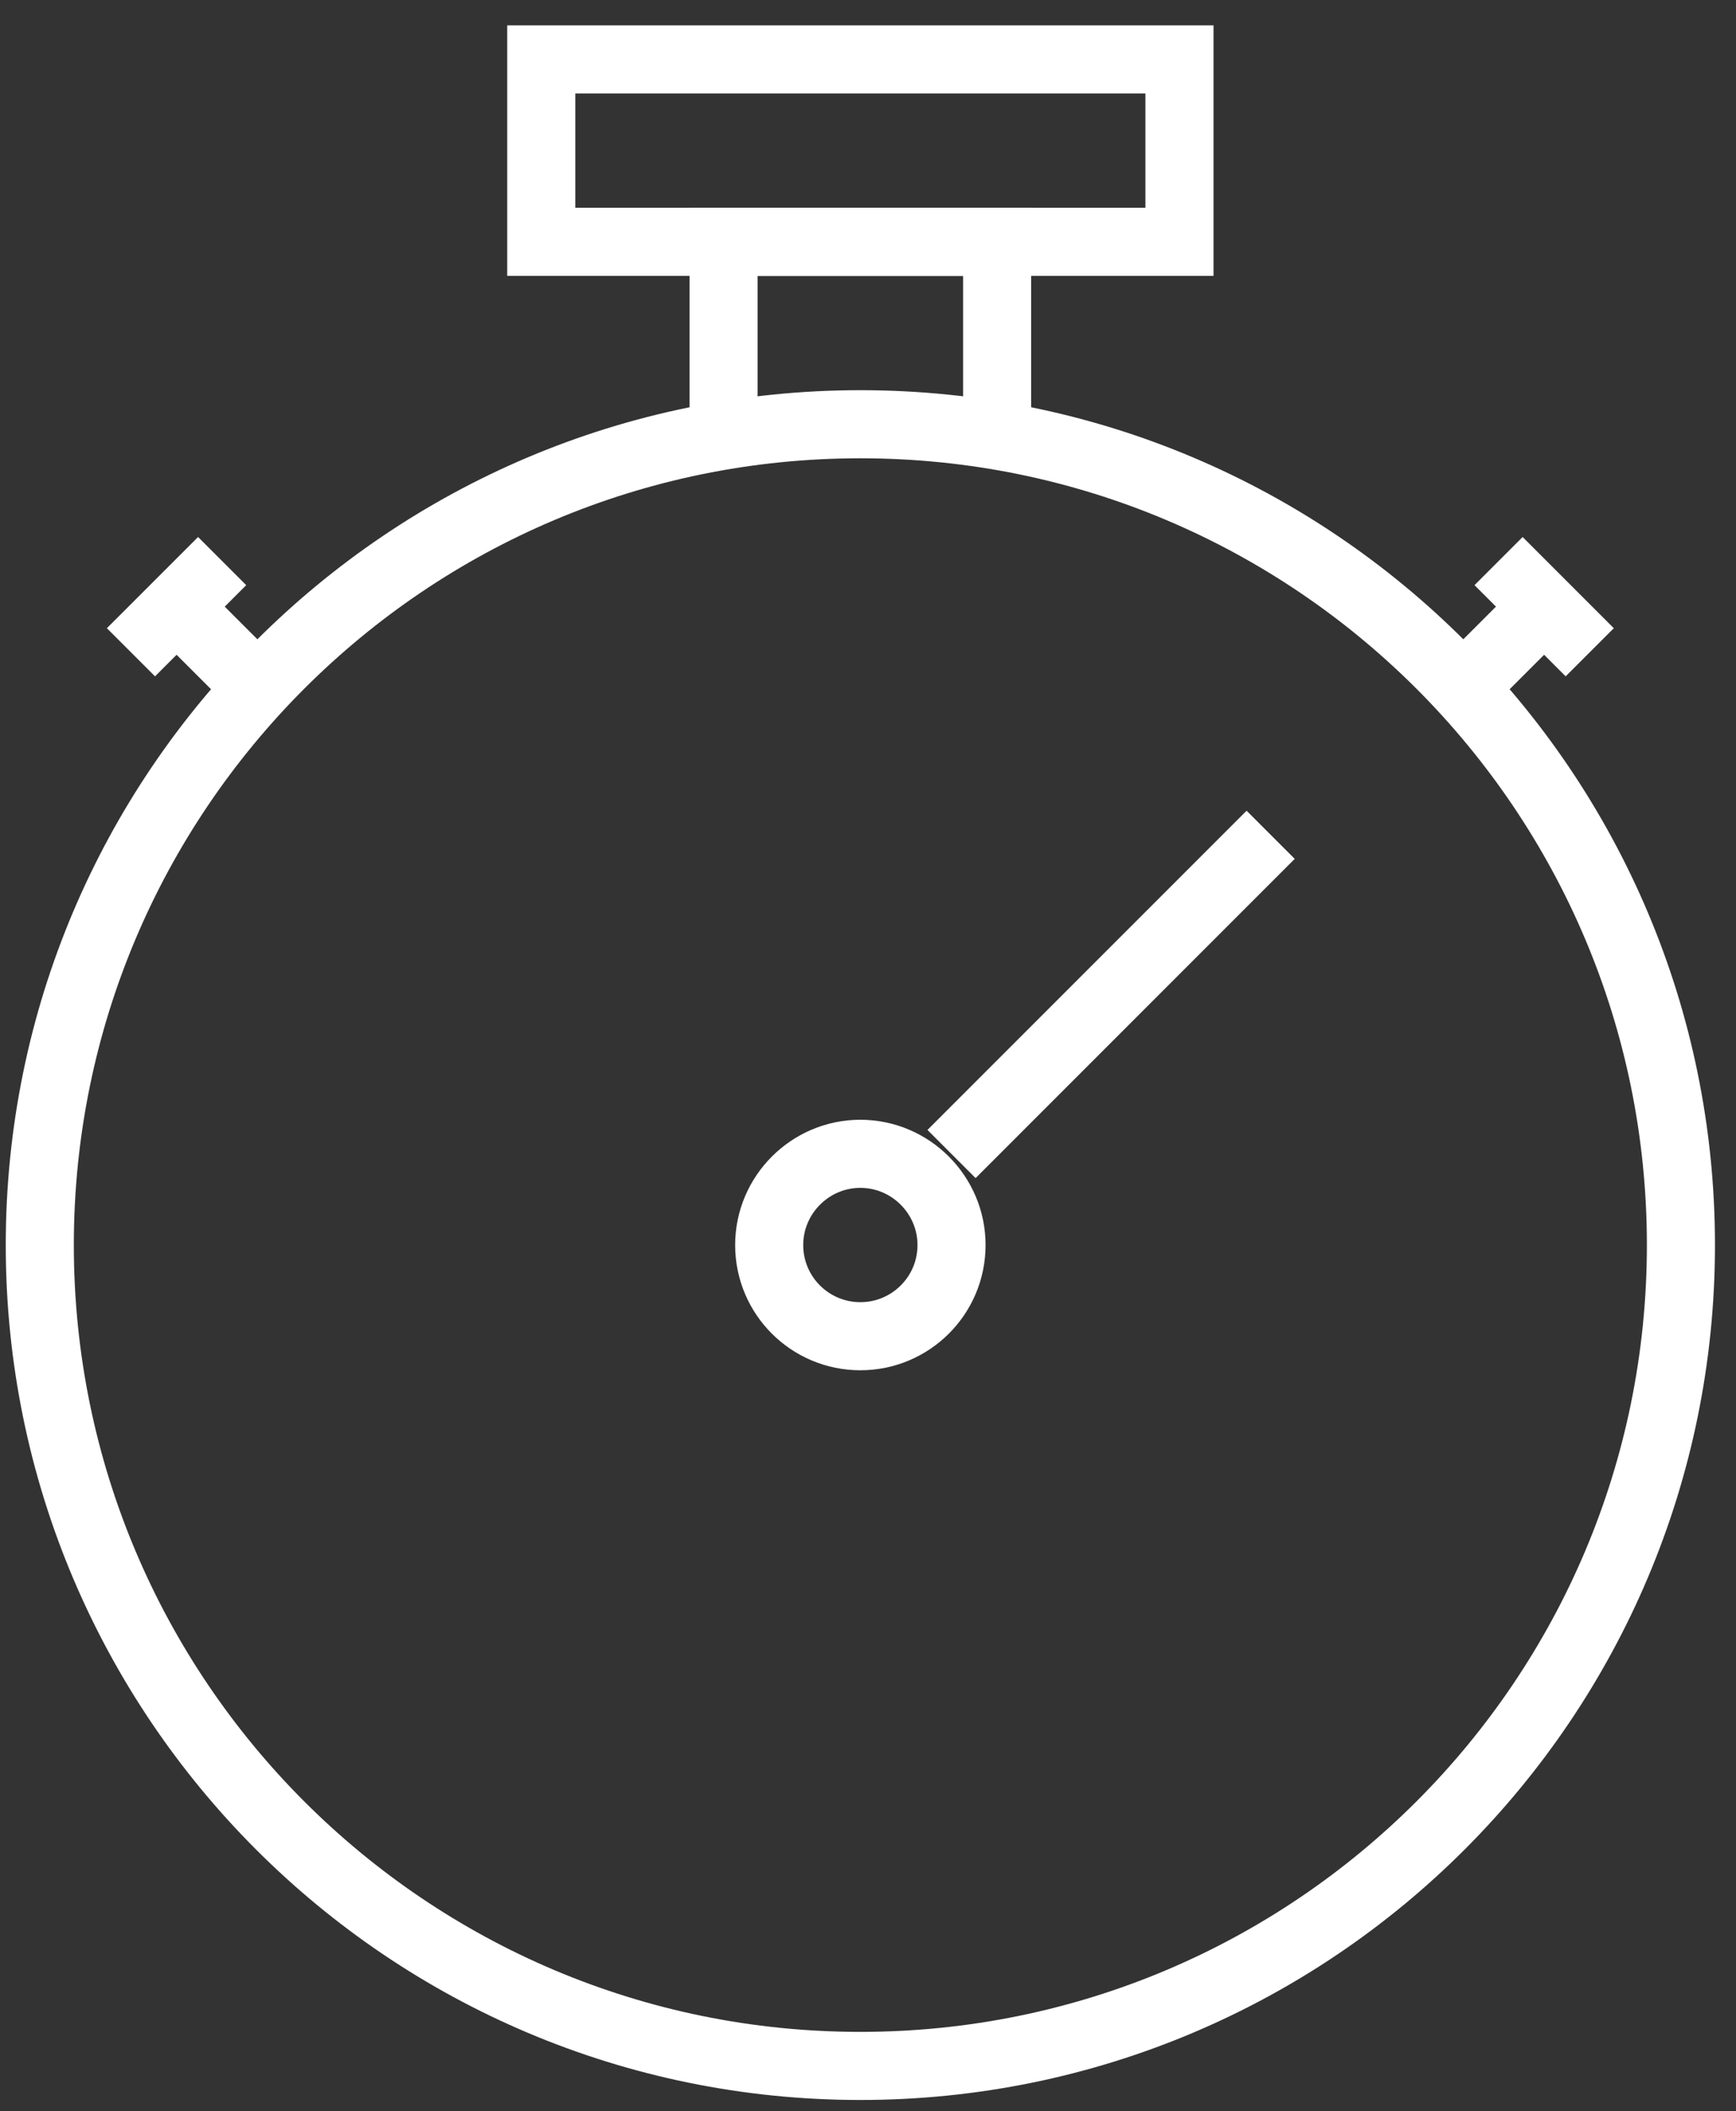 <svg width="51" height="62" viewBox="0 0 51 62" fill="none" xmlns="http://www.w3.org/2000/svg">
<rect x="0" y="0" width="51" height="62" fill="#333333" stroke="none"/>
<path d="M49.382 36.565C49.382 49.877 38.587 60.672 25.275 60.672C11.963 60.672 1.169 49.877 1.169 36.565C1.169 23.253 11.963 12.459 25.275 12.459C38.587 12.459 49.382 23.253 49.382 36.565Z" stroke="white" stroke-width="2" stroke-miterlimit="10"/>
<path d="M21.257 12.461V7.104H29.293V12.461" stroke="white" stroke-width="2" stroke-miterlimit="10"/>
<path d="M34.65 7.102H15.901V1.745H34.65V7.102Z" stroke="white" stroke-width="2" stroke-miterlimit="10"/>
<path d="M27.954 36.564C27.954 38.05 26.748 39.242 25.275 39.242C23.802 39.242 22.597 38.05 22.597 36.564C22.597 35.09 23.802 33.885 25.275 33.885C26.748 33.885 27.954 35.09 27.954 36.564Z" stroke="white" stroke-width="2" stroke-miterlimit="10"/>
<path d="M27.954 33.891L37.329 24.516" stroke="white" stroke-width="2" stroke-miterlimit="10"/>
<path d="M42.685 20.492L45.364 17.814" stroke="white" stroke-width="2" stroke-miterlimit="10"/>
<path d="M44.025 16.478L46.703 19.156" stroke="white" stroke-width="2" stroke-miterlimit="10"/>
<path d="M7.865 20.492L5.186 17.814" stroke="white" stroke-width="2" stroke-miterlimit="10"/>
<path d="M6.526 16.478L3.847 19.156" stroke="white" stroke-width="2" stroke-miterlimit="10"/>
</svg>
